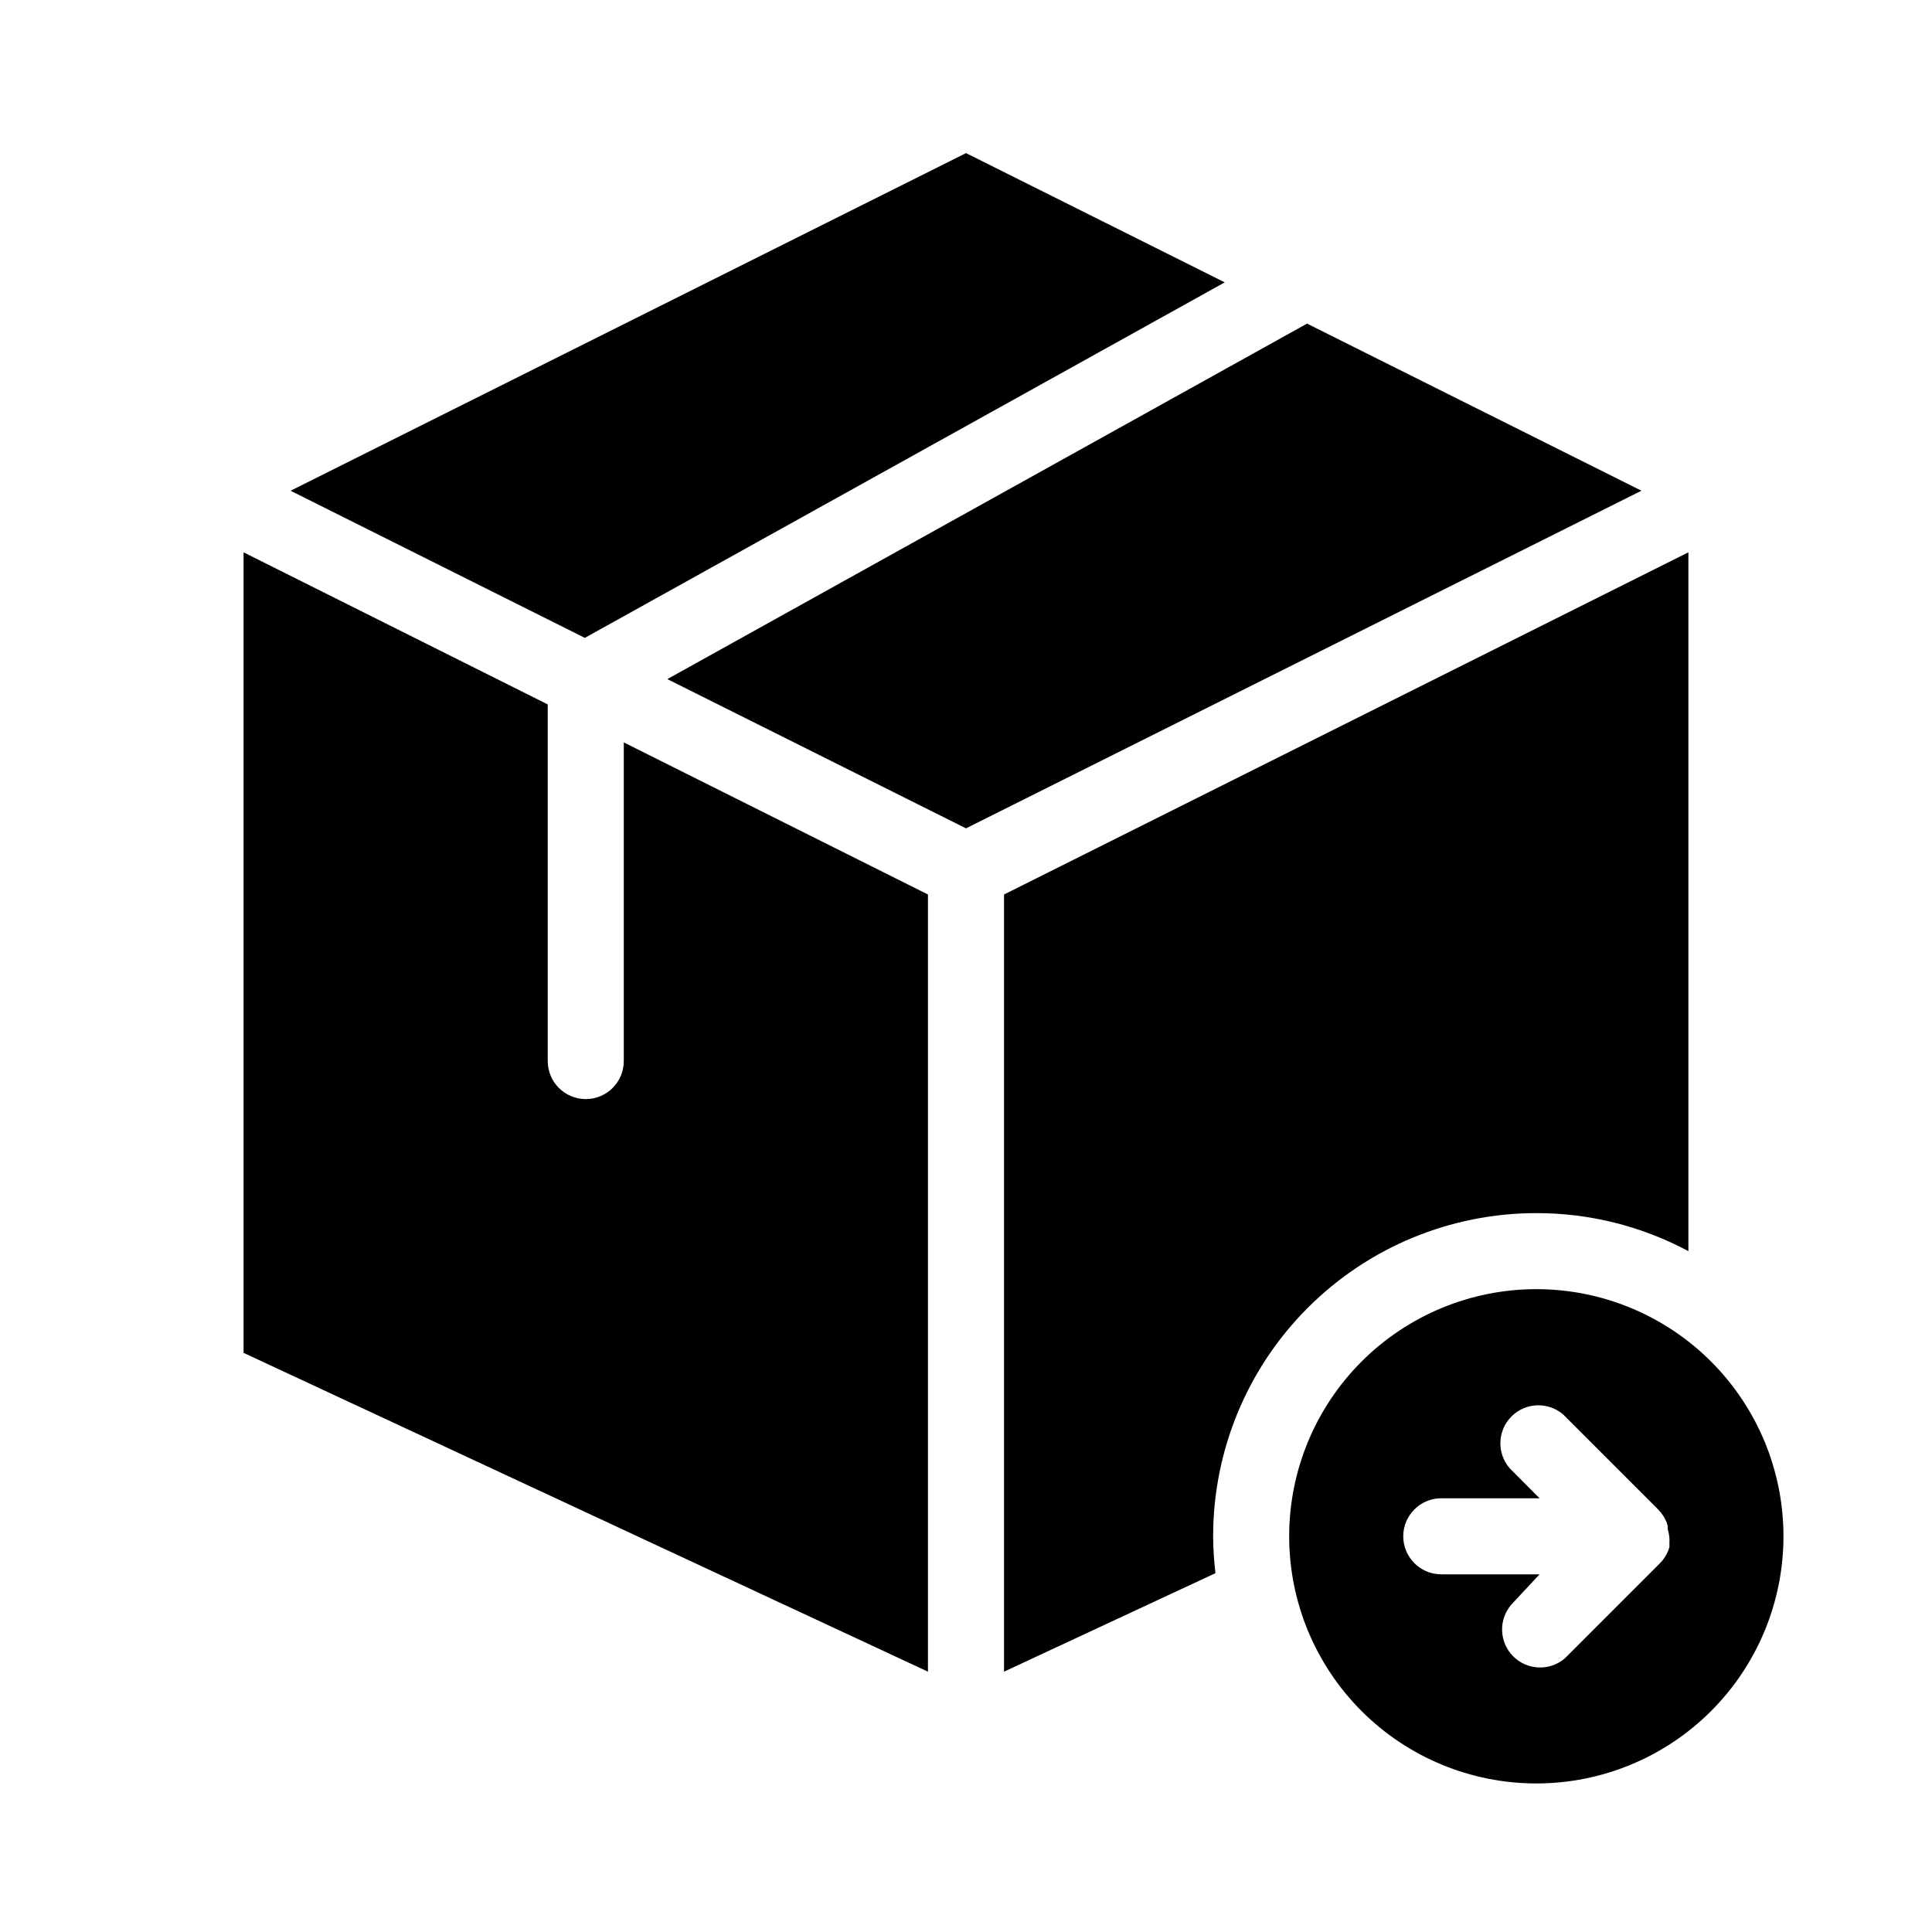 <?xml version="1.0" encoding="UTF-8"?>
<!-- Uploaded to: ICON Repo, www.svgrepo.com, Generator: ICON Repo Mixer Tools -->
<svg fill="#000000" width="800px" height="800px" version="1.1" viewBox="144 144 512 512" xmlns="http://www.w3.org/2000/svg">
 <g>
  <path d="m468.57 218.83-68.566-34.258-179 89.477 77.988 38.992z"/>
  <path d="m309.31 425.19c0 5.566-4.512 10.078-10.074 10.078-5.566 0-10.078-4.512-10.078-10.078v-94.512l-80.609-40.305v212.15l181.37 84.488v-205.96l-80.609-40.305z"/>
  <path d="m490.38 229.76-169.53 94.211 79.148 39.551 179-89.477z"/>
  <path d="m551.14 485.64c-17.371 0-34.027 6.902-46.312 19.184-12.281 12.285-19.184 28.941-19.184 46.312s6.902 34.031 19.184 46.312c12.285 12.281 28.941 19.184 46.312 19.184s34.031-6.902 46.312-19.184 19.184-28.941 19.184-46.312-6.902-34.027-19.184-46.312c-12.281-12.281-28.941-19.184-46.312-19.184zm35.266 67.461c0.031 0.285 0.031 0.574 0 0.855l-0.301 1.008-0.504 1.008c-0.133 0.266-0.285 0.516-0.453 0.758-0.359 0.566-0.781 1.09-1.258 1.562l-25.191 25.191v-0.004c-4 3.426-9.957 3.195-13.68-0.527-3.723-3.723-3.953-9.68-0.527-13.68l7.504-8.059h-26.047c-5.562 0-10.074-4.512-10.074-10.078 0-5.562 4.512-10.074 10.074-10.074h26.047l-7.961-8.012h0.004c-3.426-3.996-3.195-9.957 0.527-13.68s9.68-3.953 13.68-0.527l25.191 25.191c0.477 0.473 0.898 0.996 1.258 1.559 0.168 0.242 0.32 0.496 0.453 0.758l0.504 1.008 0.301 1.008c0.031 0.285 0.031 0.57 0 0.855 0.402 1.25 0.559 2.57 0.453 3.879z"/>
  <path d="m551.14 465.49c14.062-0.02 27.91 3.441 40.305 10.078v-185.2l-181.37 90.688v205.95l56.023-26.098c-0.379-3.242-0.582-6.508-0.605-9.773 0-22.715 9.023-44.5 25.086-60.562s37.848-25.086 60.562-25.086z"/>
 </g>
</svg>